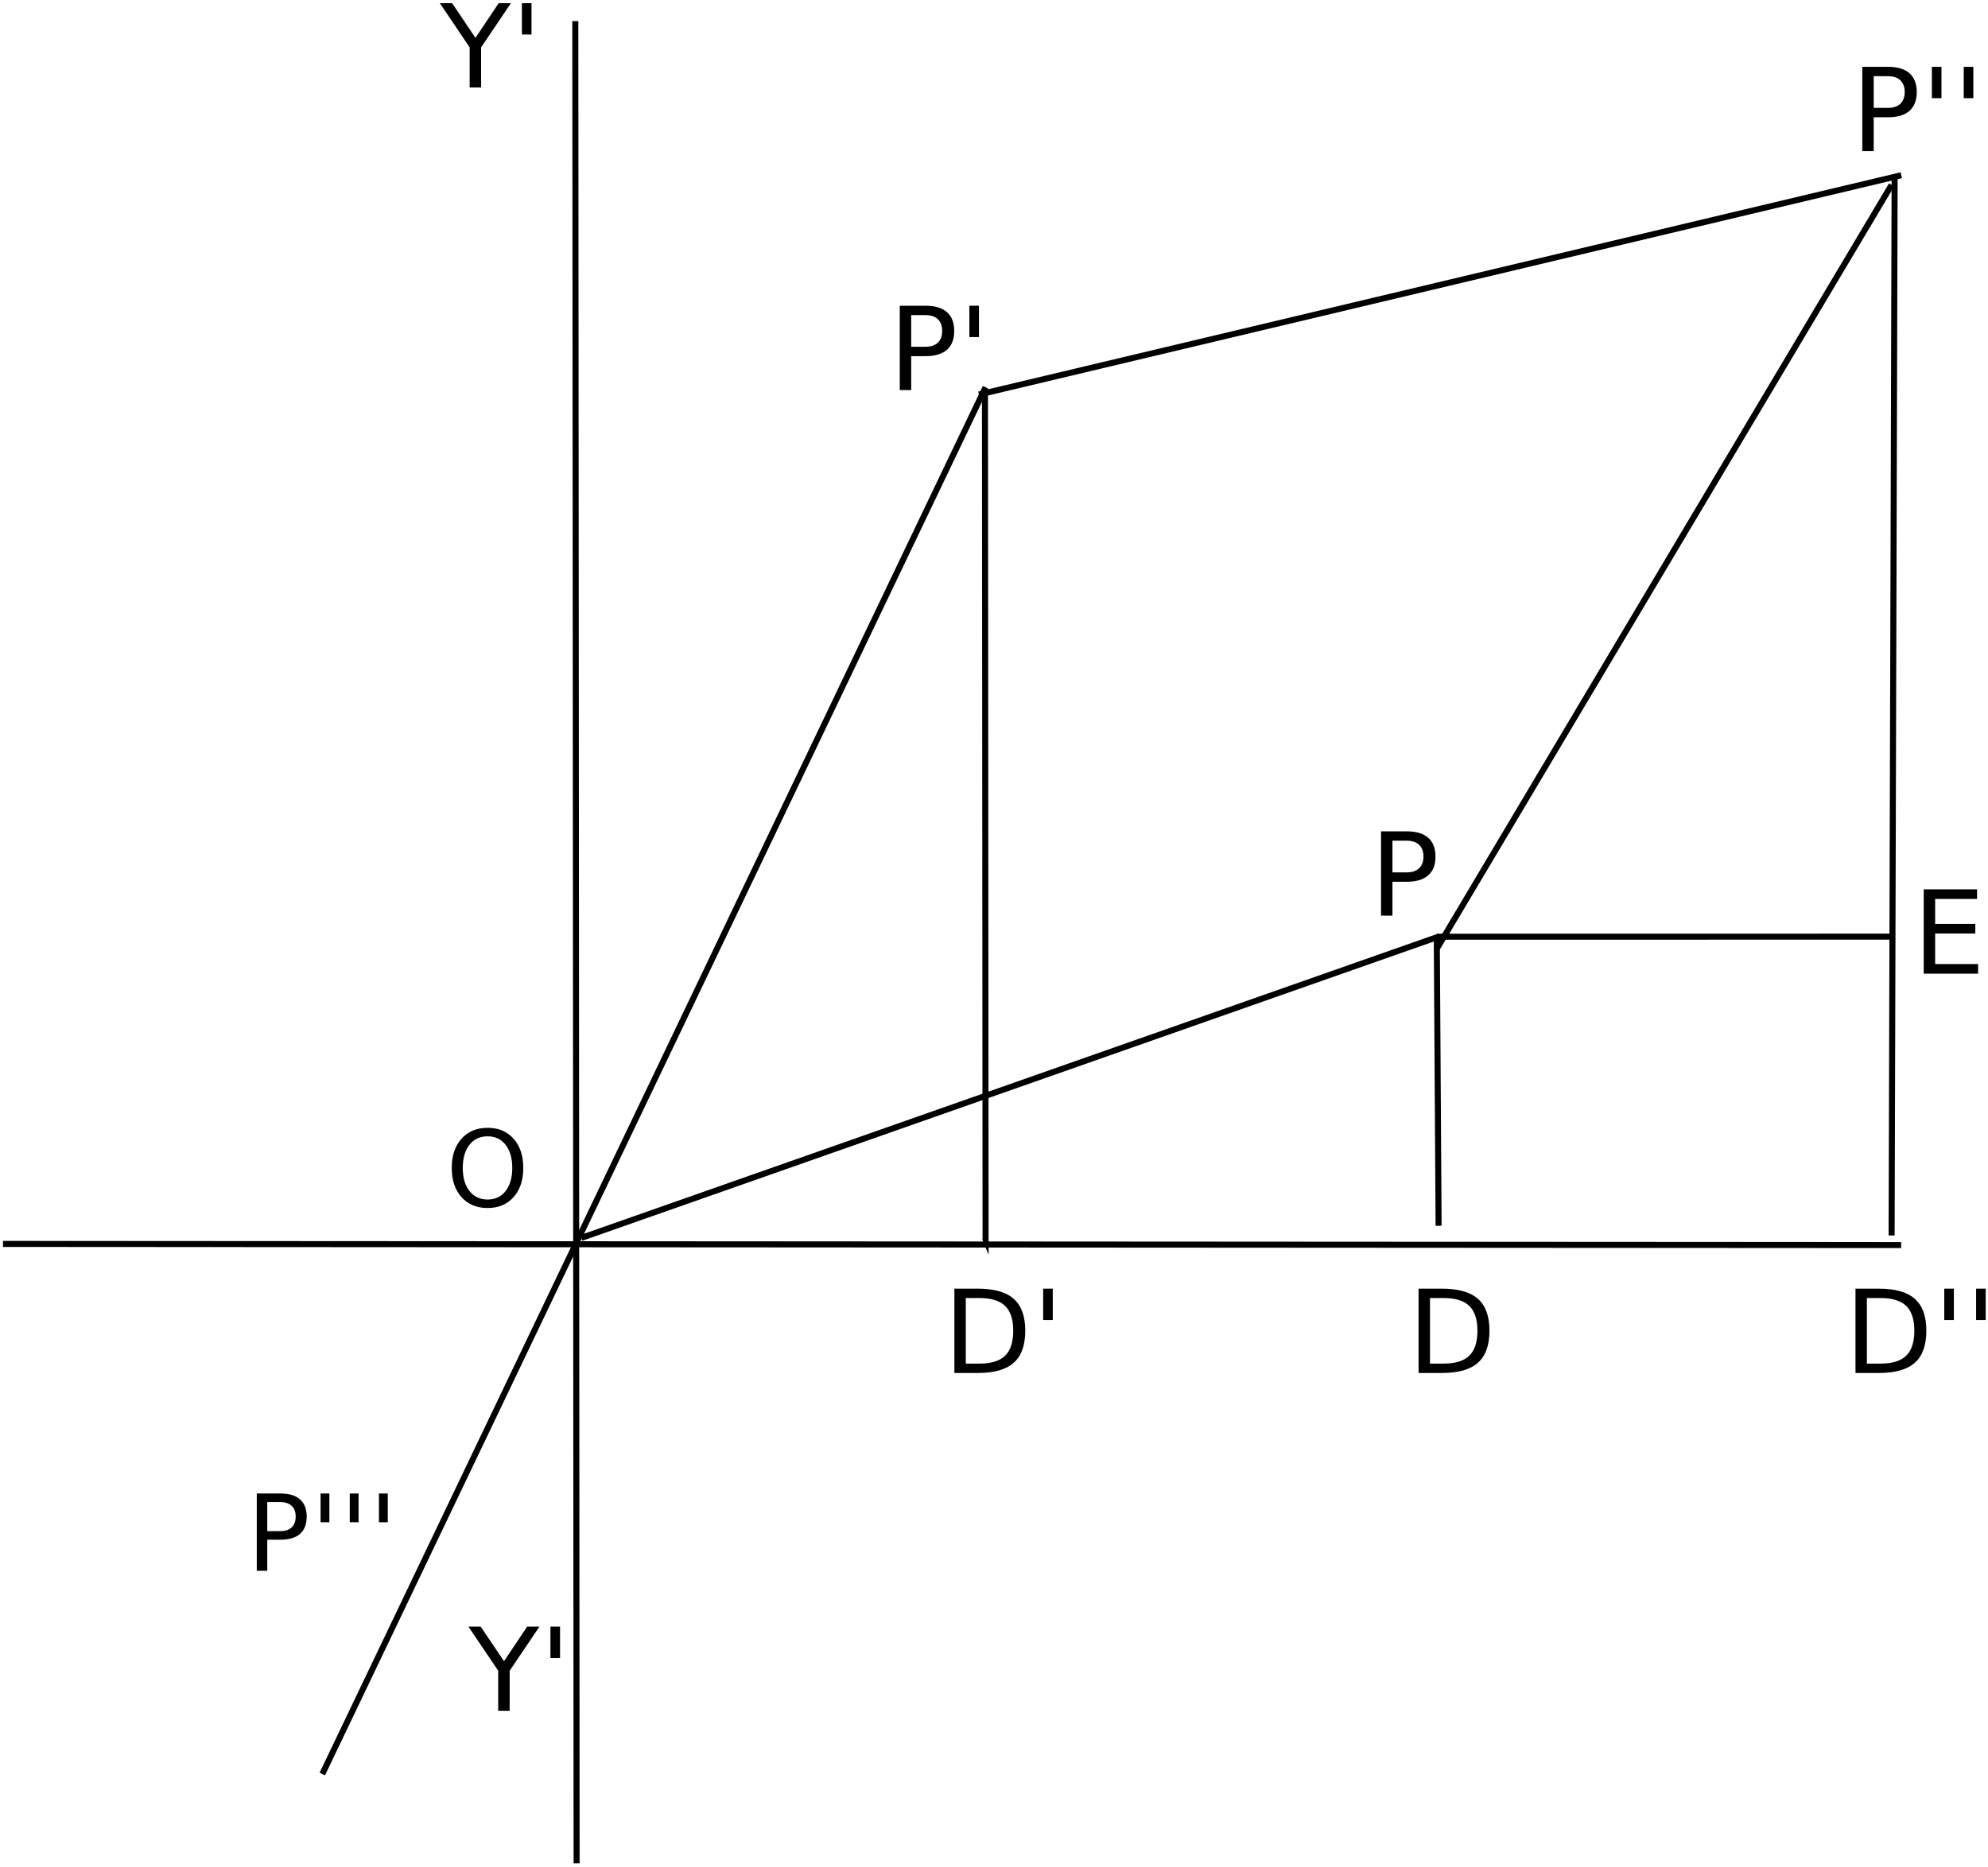 <?xml version="1.0" encoding="UTF-8"?>
<svg xmlns="http://www.w3.org/2000/svg" xmlns:xlink="http://www.w3.org/1999/xlink" width="330pt" height="310pt" viewBox="0 0 330 310" version="1.1">
<g id="surface1">
<path style="fill:none;stroke-width:10;stroke-linecap:butt;stroke-linejoin:miter;stroke:rgb(0%,0%,0%);stroke-opacity:1;stroke-miterlimit:10;" d="M 955 3065 C 957.148 6.836 957.148 6.836 957.148 6.836 " transform="matrix(0.1,0,0,-0.1,0,310)"/>
<path style="fill:none;stroke-width:10;stroke-linecap:butt;stroke-linejoin:miter;stroke:rgb(0%,0%,0%);stroke-opacity:1;stroke-miterlimit:10;" d="M 5 1035 C 3155.859 1033.086 3155.859 1033.086 3155.859 1033.086 " transform="matrix(0.1,0,0,-0.1,0,310)"/>
<path style="fill:none;stroke-width:10;stroke-linecap:butt;stroke-linejoin:miter;stroke:rgb(0%,0%,0%);stroke-opacity:1;stroke-miterlimit:10;" d="M 1065 1175 Z M 1065 1175 " transform="matrix(0.1,0,0,-0.1,0,310)"/>
<path style="fill:none;stroke-width:10;stroke-linecap:butt;stroke-linejoin:miter;stroke:rgb(0%,0%,0%);stroke-opacity:1;stroke-miterlimit:10;" d="M 535 155 C 1636.016 2457.109 1636.016 2457.109 1636.016 2457.109 " transform="matrix(0.1,0,0,-0.1,0,310)"/>
<path style="fill:none;stroke-width:10;stroke-linecap:butt;stroke-linejoin:miter;stroke:rgb(0%,0%,0%);stroke-opacity:1;stroke-miterlimit:10;" d="M 1625 2445 C 3156.016 2809.102 3156.016 2809.102 3156.016 2809.102 " transform="matrix(0.1,0,0,-0.1,0,310)"/>
<path style="fill:none;stroke-width:10;stroke-linecap:butt;stroke-linejoin:miter;stroke:rgb(0%,0%,0%);stroke-opacity:1;stroke-miterlimit:10;" d="M 1635 2445 C 1636.016 1042.5 1636.016 1042.5 1636.016 1042.5 L 1635 1045 " transform="matrix(0.1,0,0,-0.1,0,310)"/>
<path style="fill:none;stroke-width:10;stroke-linecap:butt;stroke-linejoin:miter;stroke:rgb(0%,0%,0%);stroke-opacity:1;stroke-miterlimit:10;" d="M 3145 2805 C 3140 1049.102 3140 1049.102 3140 1049.102 " transform="matrix(0.1,0,0,-0.1,0,310)"/>
<path style="fill:none;stroke-width:10;stroke-linecap:butt;stroke-linejoin:miter;stroke:rgb(0%,0%,0%);stroke-opacity:1;stroke-miterlimit:10;" d="M 2385 1545 C 2388.008 1065.117 2388.008 1065.117 2388.008 1065.117 " transform="matrix(0.1,0,0,-0.1,0,310)"/>
<path style="fill:none;stroke-width:10;stroke-linecap:butt;stroke-linejoin:miter;stroke:rgb(0%,0%,0%);stroke-opacity:1;stroke-miterlimit:10;" d="M 2385 1545 C 3140 1545.117 3140 1545.117 3140 1545.117 " transform="matrix(0.1,0,0,-0.1,0,310)"/>
<path style="fill:none;stroke-width:10;stroke-linecap:butt;stroke-linejoin:miter;stroke:rgb(0%,0%,0%);stroke-opacity:1;stroke-miterlimit:10;" d="M 965 1045 C 2388.008 1545.117 2388.008 1545.117 2388.008 1545.117 " transform="matrix(0.1,0,0,-0.1,0,310)"/>
<path style="fill:none;stroke-width:10;stroke-linecap:butt;stroke-linejoin:miter;stroke:rgb(0%,0%,0%);stroke-opacity:1;stroke-miterlimit:10;" d="M 2385 1525 C 3140 2793.086 3140 2793.086 3140 2793.086 " transform="matrix(0.1,0,0,-0.1,0,310)"/>
<path style=" stroke:none;fill-rule:nonzero;fill:rgb(0%,0%,0%);fill-opacity:1;" d="M 80.934 188.637 C 79.676 188.637 78.672 189.105 77.926 190.047 C 77.188 190.984 76.82 192.266 76.82 193.887 C 76.82 195.504 77.188 196.781 77.926 197.719 C 78.672 198.66 79.676 199.129 80.934 199.129 C 82.195 199.129 83.191 198.66 83.926 197.719 C 84.664 196.781 85.035 195.504 85.035 193.887 C 85.035 192.266 84.664 190.984 83.926 190.047 C 83.191 189.105 82.195 188.637 80.934 188.637 M 80.934 187.227 C 82.734 187.227 84.172 187.832 85.25 189.039 C 86.328 190.242 86.863 191.859 86.863 193.887 C 86.863 195.91 86.328 197.523 85.25 198.734 C 84.172 199.938 82.734 200.539 80.934 200.539 C 79.129 200.539 77.688 199.938 76.605 198.734 C 75.527 197.531 74.988 195.914 74.988 193.887 C 74.988 191.859 75.527 190.242 76.605 189.039 C 77.688 187.832 79.129 187.227 80.934 187.227 "/>
<path style=" stroke:none;fill-rule:nonzero;fill:rgb(0%,0%,0%);fill-opacity:1;" d="M 44.363 249.359 L 44.363 254.18 L 46.543 254.18 C 47.352 254.18 47.977 253.973 48.418 253.551 C 48.859 253.133 49.082 252.539 49.082 251.766 C 49.082 250.996 48.859 250.406 48.418 249.984 C 47.977 249.566 47.352 249.359 46.543 249.359 L 44.363 249.359 M 42.625 247.934 L 46.543 247.934 C 47.984 247.934 49.07 248.258 49.801 248.91 C 50.539 249.559 50.91 250.512 50.91 251.766 C 50.91 253.031 50.539 253.988 49.801 254.637 C 49.07 255.281 47.984 255.605 46.543 255.605 L 44.363 255.605 L 44.363 260.762 L 42.625 260.762 L 42.625 247.934 "/>
<path style=" stroke:none;fill-rule:nonzero;fill:rgb(0%,0%,0%);fill-opacity:1;" d="M 53.215 252.703 L 54.676 252.703 L 54.676 247.934 L 53.215 247.934 Z M 53.215 252.703 "/>
<path style=" stroke:none;fill-rule:nonzero;fill:rgb(0%,0%,0%);fill-opacity:1;" d="M 58.059 252.703 L 59.52 252.703 L 59.52 247.934 L 58.059 247.934 Z M 58.059 252.703 "/>
<path style=" stroke:none;fill-rule:nonzero;fill:rgb(0%,0%,0%);fill-opacity:1;" d="M 62.906 252.703 L 64.367 252.703 L 64.367 247.934 L 62.906 247.934 Z M 62.906 252.703 "/>
<path style=" stroke:none;fill-rule:nonzero;fill:rgb(0%,0%,0%);fill-opacity:1;" d="M 77.75 270.02 L 79.781 270.02 L 83.664 275.773 L 87.516 270.02 L 89.551 270.02 L 84.602 277.352 L 84.602 284.016 L 82.699 284.016 L 82.699 277.352 L 77.75 270.02 "/>
<path style=" stroke:none;fill-rule:nonzero;fill:rgb(0%,0%,0%);fill-opacity:1;" d="M 91.371 275.223 L 92.965 275.223 L 92.965 270.02 L 91.371 270.02 Z M 91.371 275.223 "/>
<path style=" stroke:none;fill-rule:nonzero;fill:rgb(0%,0%,0%);fill-opacity:1;" d="M 73.012 0.527 L 75.047 0.527 L 78.926 6.281 L 82.781 0.527 L 84.812 0.527 L 79.863 7.859 L 79.863 14.523 L 77.961 14.523 L 77.961 7.859 L 73.012 0.527 "/>
<path style=" stroke:none;fill-rule:nonzero;fill:rgb(0%,0%,0%);fill-opacity:1;" d="M 86.633 5.73 L 88.227 5.73 L 88.227 0.527 L 86.633 0.527 Z M 86.633 5.73 "/>
<path style=" stroke:none;fill-rule:nonzero;fill:rgb(0%,0%,0%);fill-opacity:1;" d="M 160.316 215.484 L 160.316 226.367 L 162.605 226.367 C 164.535 226.367 165.949 225.93 166.844 225.055 C 167.742 224.18 168.191 222.801 168.191 220.91 C 168.191 219.035 167.742 217.664 166.844 216.797 C 165.949 215.922 164.535 215.484 162.605 215.484 L 160.316 215.484 M 158.426 213.926 L 162.316 213.926 C 165.027 213.926 167.02 214.492 168.285 215.625 C 169.555 216.75 170.191 218.512 170.191 220.91 C 170.191 223.324 169.555 225.098 168.277 226.227 C 167.004 227.359 165.016 227.926 162.316 227.926 L 158.426 227.926 L 158.426 213.926 "/>
<path style=" stroke:none;fill-rule:nonzero;fill:rgb(0%,0%,0%);fill-opacity:1;" d="M 173.16 219.129 L 174.754 219.129 L 174.754 213.926 L 173.16 213.926 Z M 173.16 219.129 "/>
<path style=" stroke:none;fill-rule:nonzero;fill:rgb(0%,0%,0%);fill-opacity:1;" d="M 237.371 215.484 L 237.371 226.367 L 239.66 226.367 C 241.594 226.367 243.004 225.93 243.898 225.055 C 244.797 224.18 245.246 222.801 245.246 220.91 C 245.246 219.035 244.797 217.664 243.898 216.797 C 243.004 215.922 241.594 215.484 239.66 215.484 L 237.371 215.484 M 235.48 213.926 L 239.371 213.926 C 242.082 213.926 244.074 214.492 245.344 215.625 C 246.609 216.75 247.246 218.512 247.246 220.91 C 247.246 223.324 246.605 225.098 245.332 226.227 C 244.059 227.359 242.07 227.926 239.371 227.926 L 235.48 227.926 L 235.48 213.926 "/>
<path style=" stroke:none;fill-rule:nonzero;fill:rgb(0%,0%,0%);fill-opacity:1;" d="M 309.895 215.484 L 309.895 226.367 L 312.184 226.367 C 314.113 226.367 315.527 225.93 316.422 225.055 C 317.32 224.18 317.77 222.801 317.77 220.91 C 317.77 219.035 317.32 217.664 316.422 216.797 C 315.527 215.922 314.113 215.484 312.184 215.484 L 309.895 215.484 M 308.004 213.926 L 311.891 213.926 C 314.605 213.926 316.594 214.492 317.863 215.625 C 319.133 216.75 319.766 218.512 319.766 220.91 C 319.766 223.324 319.129 225.098 317.855 226.227 C 316.578 227.359 314.594 227.926 311.891 227.926 L 308.004 227.926 L 308.004 213.926 "/>
<path style=" stroke:none;fill-rule:nonzero;fill:rgb(0%,0%,0%);fill-opacity:1;" d="M 322.738 219.129 L 324.332 219.129 L 324.332 213.926 L 322.738 213.926 Z M 322.738 219.129 "/>
<path style=" stroke:none;fill-rule:nonzero;fill:rgb(0%,0%,0%);fill-opacity:1;" d="M 328.027 219.129 L 329.621 219.129 L 329.621 213.926 L 328.027 213.926 Z M 328.027 219.129 "/>
<path style=" stroke:none;fill-rule:nonzero;fill:rgb(0%,0%,0%);fill-opacity:1;" d="M 231.141 139.562 L 231.141 144.82 L 233.523 144.82 C 234.402 144.82 235.086 144.594 235.566 144.137 C 236.047 143.68 236.289 143.031 236.289 142.188 C 236.289 141.352 236.047 140.703 235.566 140.246 C 235.086 139.789 234.402 139.562 233.523 139.562 L 231.141 139.562 M 229.246 138.008 L 233.523 138.008 C 235.09 138.008 236.273 138.363 237.074 139.074 C 237.883 139.781 238.285 140.816 238.285 142.188 C 238.285 143.566 237.883 144.613 237.074 145.316 C 236.273 146.023 235.09 146.379 233.523 146.379 L 231.141 146.379 L 231.141 152.004 L 229.246 152.004 L 229.246 138.008 "/>
<path style=" stroke:none;fill-rule:nonzero;fill:rgb(0%,0%,0%);fill-opacity:1;" d="M 151.254 52.309 L 151.254 57.566 L 153.633 57.566 C 154.516 57.566 155.195 57.34 155.68 56.883 C 156.16 56.43 156.398 55.777 156.398 54.934 C 156.398 54.098 156.16 53.449 155.68 52.992 C 155.195 52.535 154.516 52.309 153.633 52.309 L 151.254 52.309 M 149.359 50.754 L 153.633 50.754 C 155.203 50.754 156.387 51.109 157.188 51.82 C 157.992 52.527 158.398 53.566 158.398 54.934 C 158.398 56.316 157.992 57.359 157.188 58.066 C 156.387 58.77 155.203 59.125 153.633 59.125 L 151.254 59.125 L 151.254 64.75 L 149.359 64.75 L 149.359 50.754 "/>
<path style=" stroke:none;fill-rule:nonzero;fill:rgb(0%,0%,0%);fill-opacity:1;" d="M 160.91 55.957 L 162.504 55.957 L 162.504 50.754 L 160.91 50.754 Z M 160.91 55.957 "/>
<path style=" stroke:none;fill-rule:nonzero;fill:rgb(0%,0%,0%);fill-opacity:1;" d="M 311.027 12.648 L 311.027 17.906 L 313.41 17.906 C 314.289 17.906 314.973 17.68 315.453 17.223 C 315.934 16.766 316.176 16.117 316.176 15.273 C 316.176 14.438 315.934 13.789 315.453 13.332 C 314.973 12.879 314.289 12.648 313.41 12.648 L 311.027 12.648 M 309.137 11.094 L 313.41 11.094 C 314.98 11.094 316.164 11.449 316.965 12.16 C 317.77 12.867 318.172 13.906 318.172 15.273 C 318.172 16.656 317.77 17.699 316.965 18.406 C 316.164 19.109 314.98 19.465 313.41 19.465 L 311.027 19.465 L 311.027 25.09 L 309.137 25.09 L 309.137 11.094 "/>
<path style=" stroke:none;fill-rule:nonzero;fill:rgb(0%,0%,0%);fill-opacity:1;" d="M 320.684 16.297 L 322.277 16.297 L 322.277 11.094 L 320.684 11.094 Z M 320.684 16.297 "/>
<path style=" stroke:none;fill-rule:nonzero;fill:rgb(0%,0%,0%);fill-opacity:1;" d="M 325.973 16.297 L 327.566 16.297 L 327.566 11.094 L 325.973 11.094 Z M 325.973 16.297 "/>
<path style=" stroke:none;fill-rule:nonzero;fill:rgb(0%,0%,0%);fill-opacity:1;" d="M 319.332 147.637 L 328.184 147.637 L 328.184 149.23 L 321.227 149.23 L 321.227 153.375 L 327.891 153.375 L 327.891 154.969 L 321.227 154.969 L 321.227 160.039 L 328.352 160.039 L 328.352 161.637 L 319.332 161.637 L 319.332 147.637 "/>
</g>
</svg>
